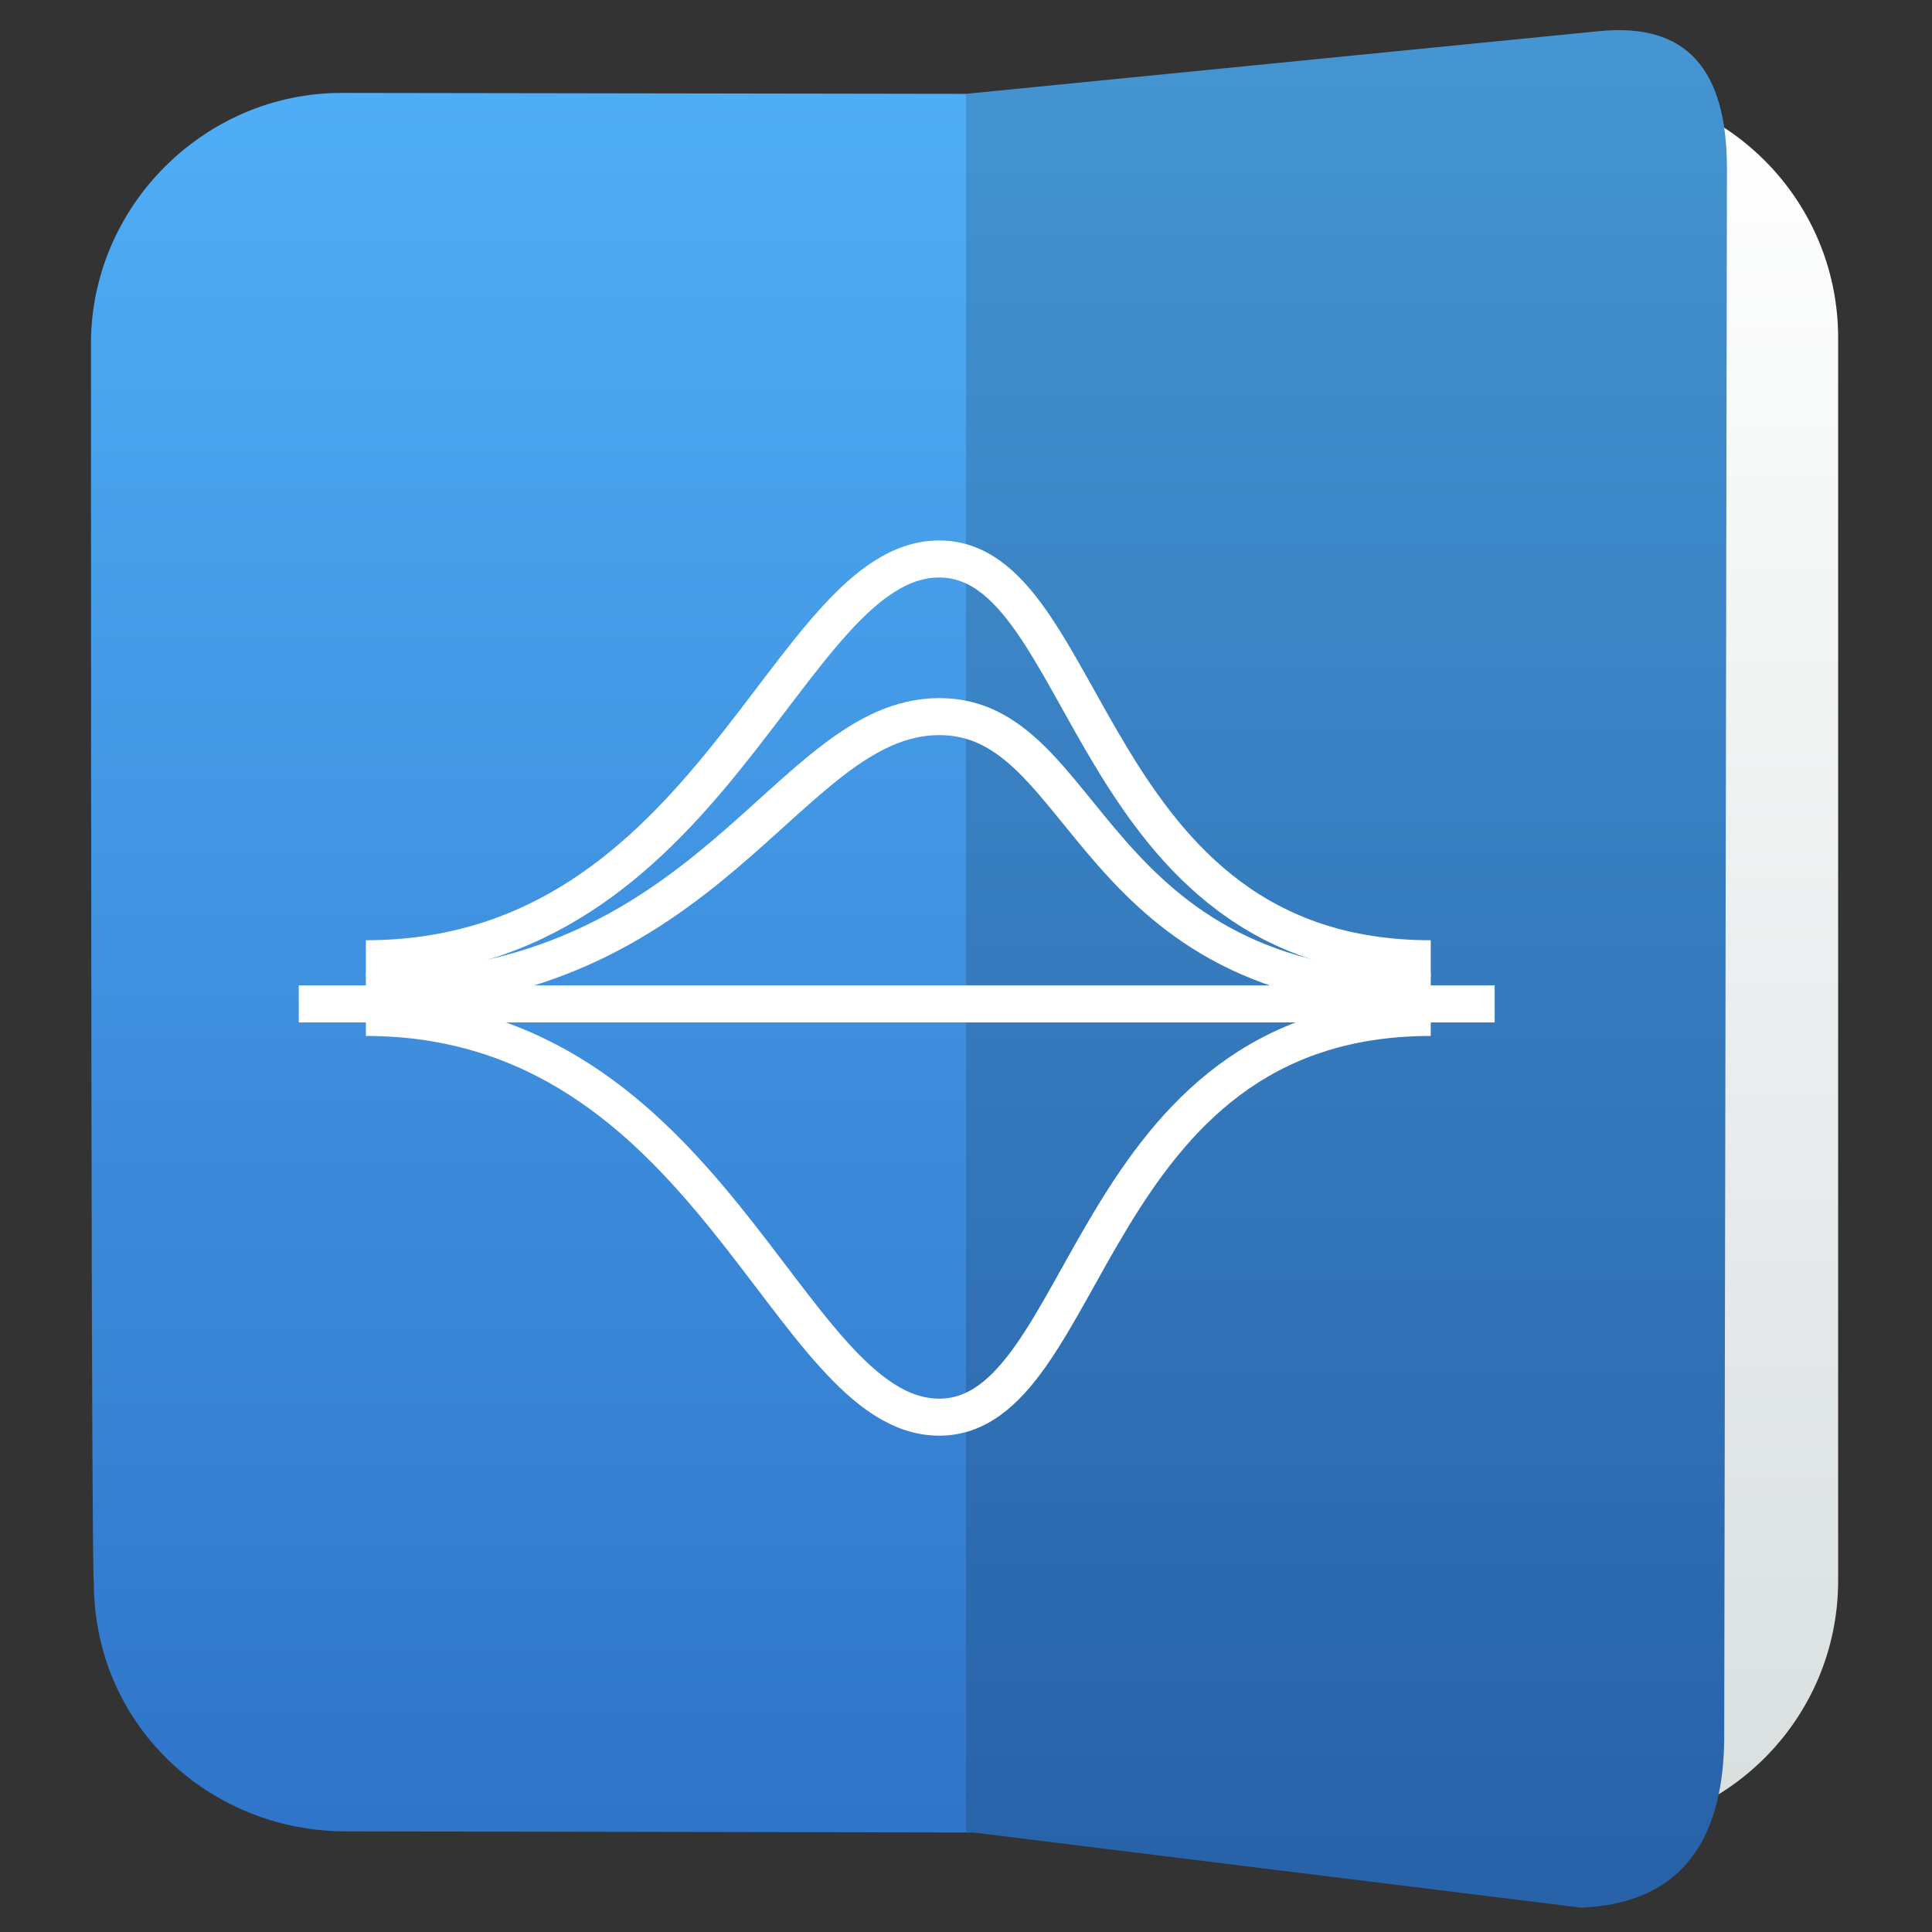 <svg clip-rule="evenodd" fill-rule="evenodd" viewBox="0 0 48 48" xmlns="http://www.w3.org/2000/svg">
 <rect x="0" y="0" width="48" height="48" fill="#333333" stroke="none"/>
 <linearGradient id="a" x2="1" gradientTransform="matrix(-.001 -43.148 43.148 -.001 228.379 45.358)" gradientUnits="userSpaceOnUse">
  <stop stop-color="#d9dfdf" offset="0"/>
  <stop stop-color="#ffffff" offset="1"/>
 </linearGradient>
 <linearGradient id="b" x2="1" gradientTransform="matrix(0 -45.65 73.279 0 185.468 46.288)" gradientUnits="userSpaceOnUse">
  <stop stop-color="#2f74c8" offset="0"/>
  <stop stop-color="#50aff7" offset="1"/>
 </linearGradient>
 <path d="m35.071 2.164h4.369c3.438 0 6.228 2.79 6.228 6.228v30.88c0 3.438-2.79 6.228-6.228 6.228h-9.129v-43.319l4.76-.017z" fill="url(#a)"/>
 <path d="m24 2.332 15.714-1.556c2.209-.225 3.174.967 3.191 3.355l-.068 39.119c-.04 2.656-1.222 4.047-3.552 4.145l-15.105-1.867-15.62-.028c-3.388-.018-6.252-2.672-6.228-6.228 0 0-.072 1.829-.072-30.736 0-3.41 2.818-6.228 6.228-6.228z" fill="url(#b)"/>
 <path d="m42.837 43.25c-.04 2.656-1.222 4.047-3.552 4.145l-15.285-1.888v-43.175l15.714-1.556c2.209-.225 3.174.967 3.191 3.355z" fill-opacity=".15"/>
 <g fill="none" stroke="#ffffff" stroke-width=".92">
  <path d="m9.09 25.278c8.602 0 10.432 9.903 14.228 9.931 3.795.028 3.626-9.931 12.228-9.931"/>
  <path d="m9.09 24.627c8.602 0 10.432-6.795 14.228-6.823 3.795-.028 3.626 6.823 12.228 6.823"/>
  <path d="m9.09 23.82c8.602 0 10.432-9.903 14.228-9.932 3.795-.028 3.626 9.932 12.228 9.932"/>
  <path d="m7.423 24.942h29.712"/>
 </g>
</svg>
